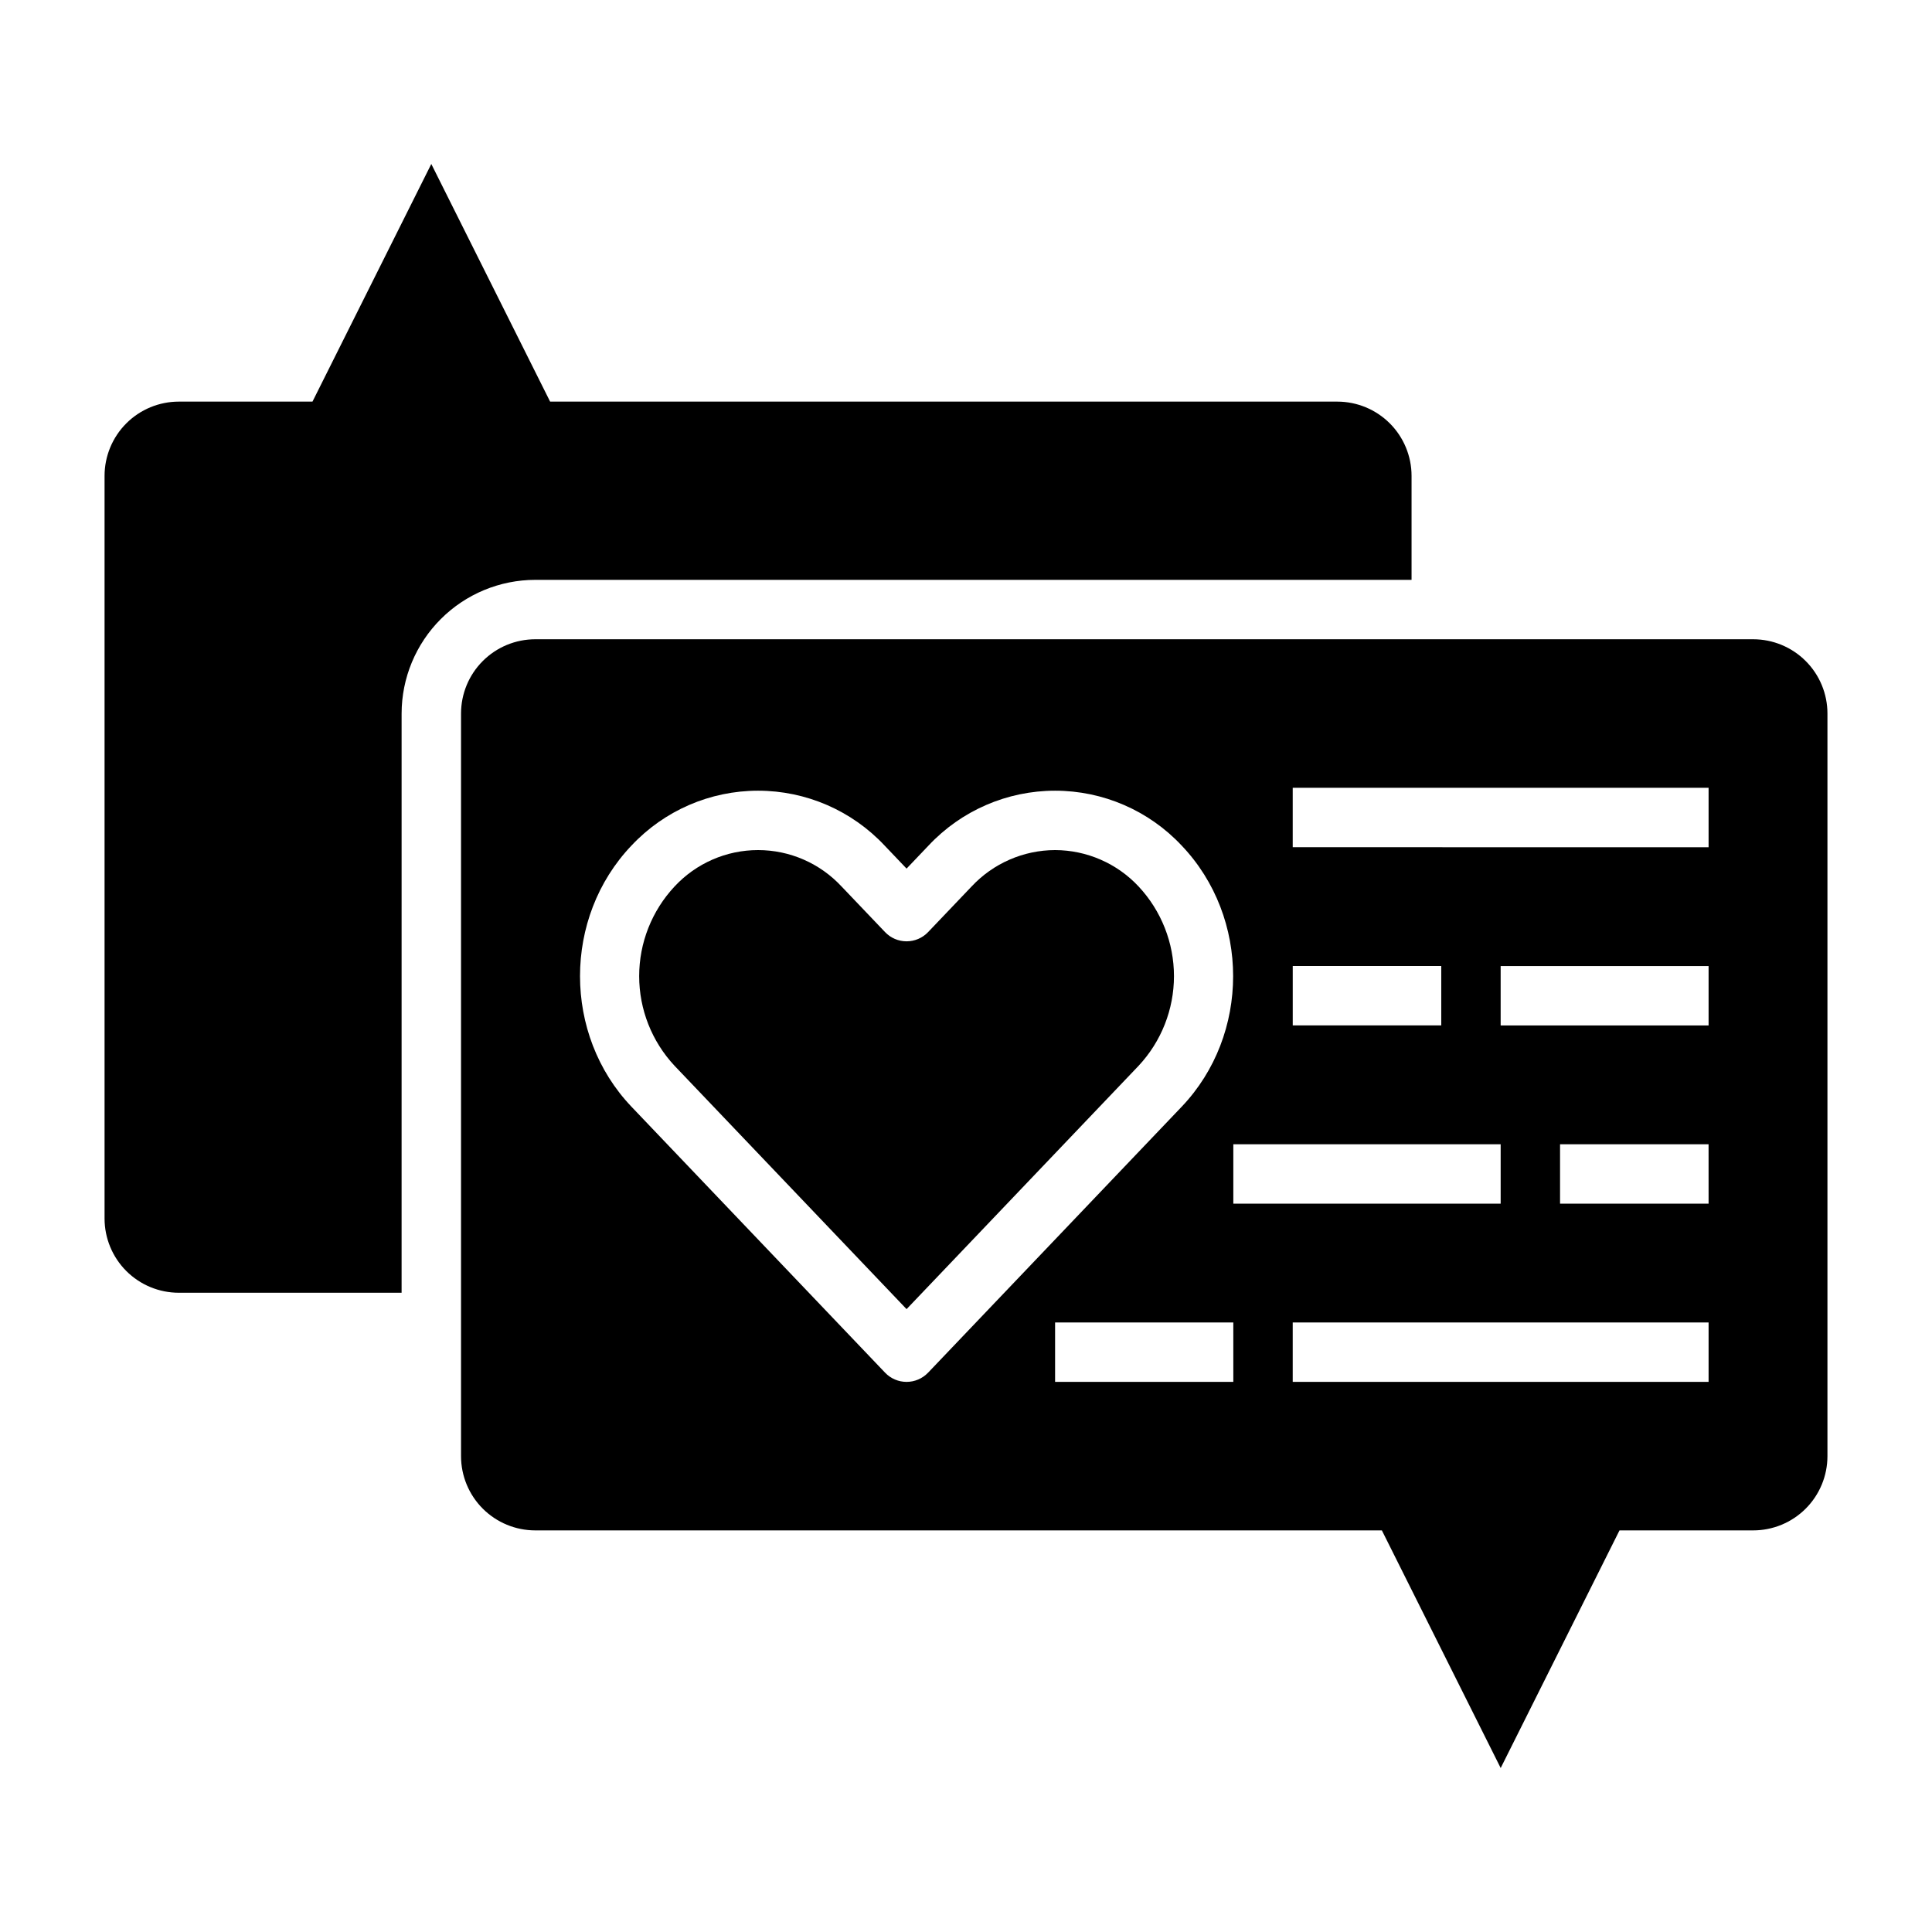<?xml version="1.0" encoding="UTF-8"?>
<!-- The Best Svg Icon site in the world: iconSvg.co, Visit us! https://iconsvg.co -->
<svg fill="#000000" width="800px" height="800px" version="1.1" viewBox="144 144 512 512" xmlns="http://www.w3.org/2000/svg">
 <g>
  <path d="m250.43 333.09c0.012-9.391 3.746-18.395 10.387-25.035 6.641-6.644 15.645-10.379 25.039-10.387h232.22v-27.555c0-5.219-2.074-10.223-5.762-13.914-3.691-3.691-8.699-5.766-13.918-5.766h-208.61l-31.488-62.977-31.488 62.977h-35.422c-5.219 0-10.227 2.074-13.918 5.766-3.688 3.691-5.762 8.695-5.762 13.914v196.8c0 5.219 2.074 10.227 5.762 13.918 3.691 3.688 8.699 5.762 13.918 5.762h59.039z"/>
  <path d="m608.61 313.41h-322.75c-5.223 0-10.227 2.074-13.918 5.766-3.691 3.688-5.762 8.695-5.762 13.914v196.8c0 5.219 2.07 10.227 5.762 13.918 3.691 3.688 8.695 5.762 13.918 5.762h224.35l31.488 62.977 31.488-62.977h35.426-0.004c5.223 0 10.227-2.074 13.918-5.762 3.691-3.691 5.766-8.699 5.766-13.918v-196.8c0-5.219-2.074-10.227-5.766-13.914-3.691-3.691-8.695-5.766-13.918-5.766zm-122.02 86.594h39.359v15.742h-39.359zm-102.34 110.21c-2.152 0-4.211-0.883-5.695-2.441l-67.191-70.465c-18.203-19.09-18.203-50.152 0-69.242v0.004c8.688-9.27 20.824-14.527 33.527-14.527s24.84 5.258 33.527 14.527l5.832 6.117 5.832-6.117c8.688-9.27 20.824-14.527 33.527-14.527 12.707 0 24.844 5.258 33.531 14.527 18.203 19.09 18.203 50.152 0 69.242l-67.191 70.465v-0.004c-1.488 1.559-3.547 2.441-5.699 2.441zm86.594 0h-47.234v-15.746h47.23zm0-62.977h70.848v15.742l-70.848 0.004zm125.95 62.977h-110.21v-15.746h110.21zm0-47.23h-39.363v-15.746h39.359zm0-47.23-55.105-0.004v-15.742h55.105zm0-47.23-110.21-0.004v-15.746h110.21z"/>
  <path d="m423.61 369.28c-8.395 0.023-16.402 3.516-22.133 9.652l-11.527 12.09c-1.488 1.559-3.547 2.438-5.699 2.438s-4.211-0.879-5.695-2.438l-11.527-12.09h-0.004c-5.715-6.156-13.734-9.652-22.133-9.652-8.398 0-16.418 3.496-22.133 9.652-6.019 6.445-9.371 14.934-9.371 23.754 0 8.82 3.352 17.309 9.371 23.754l61.492 64.492 61.496-64.492c6.019-6.445 9.367-14.934 9.367-23.754 0-8.82-3.348-17.309-9.367-23.754-5.731-6.137-13.742-9.629-22.137-9.652z"/>
 </g>
</svg>